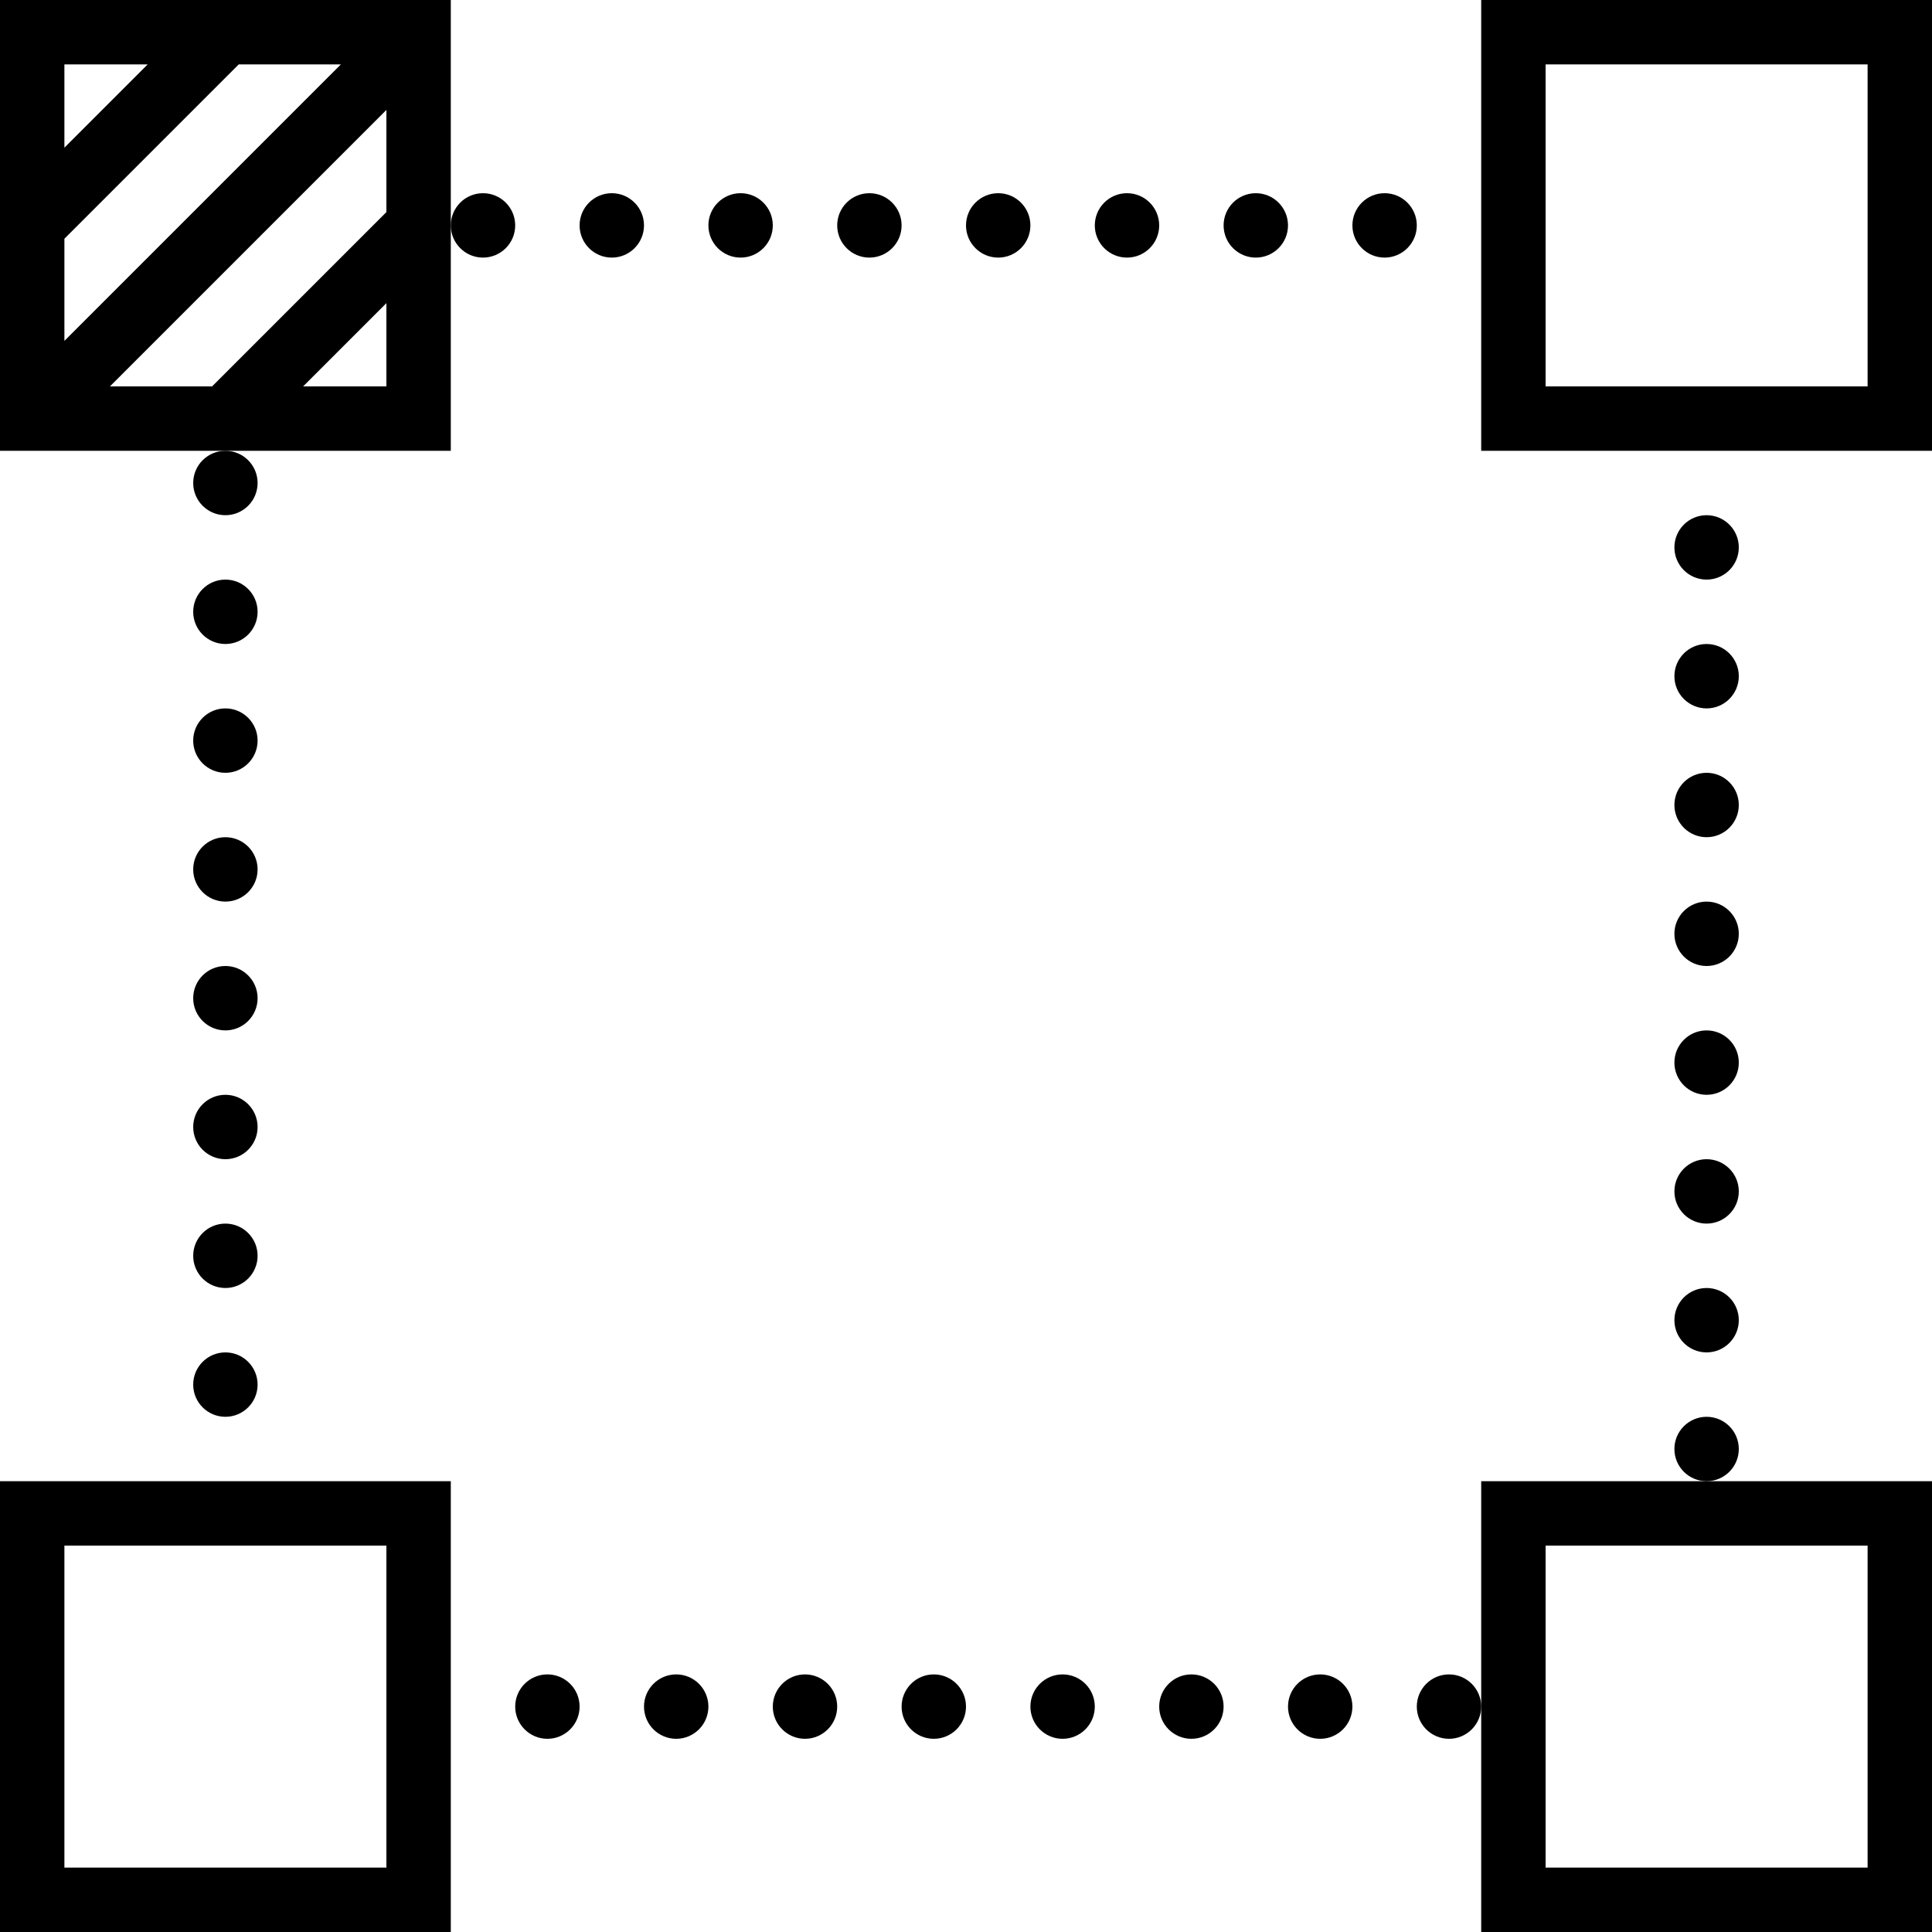 <svg width="60" height="60" viewBox="0 0 60 60" fill="none" xmlns="http://www.w3.org/2000/svg">
<path d="M46 0V14H60V0H46ZM58 12H48V2H58V12Z" fill="black"/>
<path d="M14 0H0V14H7H14V7V0ZM9.414 12L12 9.414V12H9.414ZM12 6.586L6.586 12H3.414L12 3.414V6.586ZM2 7.414L7.414 2H10.586L2 10.586V7.414ZM4.586 2L2 4.586V2H4.586Z" fill="black"/>
<path d="M46 46V53V60H60V46H53H46ZM58 58H48V48H58V58Z" fill="black"/>
<path d="M0 46V60H14V46H0ZM12 58H2V48H12V58Z" fill="black"/>
<path d="M17 54C17.552 54 18 53.552 18 53C18 52.448 17.552 52 17 52C16.448 52 16 52.448 16 53C16 53.552 16.448 54 17 54Z" fill="black"/>
<path d="M21 54C21.552 54 22 53.552 22 53C22 52.448 21.552 52 21 52C20.448 52 20 52.448 20 53C20 53.552 20.448 54 21 54Z" fill="black"/>
<path d="M15 8C15.552 8 16 7.552 16 7C16 6.448 15.552 6 15 6C14.448 6 14 6.448 14 7C14 7.552 14.448 8 15 8Z" fill="black"/>
<path d="M19 8C19.552 8 20 7.552 20 7C20 6.448 19.552 6 19 6C18.448 6 18 6.448 18 7C18 7.552 18.448 8 19 8Z" fill="black"/>
<path d="M7 28C7.552 28 8 27.552 8 27C8 26.448 7.552 26 7 26C6.448 26 6 26.448 6 27C6 27.552 6.448 28 7 28Z" fill="black"/>
<path d="M7 32C7.552 32 8 31.552 8 31C8 30.448 7.552 30 7 30C6.448 30 6 30.448 6 31C6 31.552 6.448 32 7 32Z" fill="black"/>
<path d="M7 20C7.552 20 8 19.552 8 19C8 18.448 7.552 18 7 18C6.448 18 6 18.448 6 19C6 19.552 6.448 20 7 20Z" fill="black"/>
<path d="M7 24C7.552 24 8 23.552 8 23C8 22.448 7.552 22 7 22C6.448 22 6 22.448 6 23C6 23.552 6.448 24 7 24Z" fill="black"/>
<path d="M7 44C7.552 44 8 43.552 8 43C8 42.448 7.552 42 7 42C6.448 42 6 42.448 6 43C6 43.552 6.448 44 7 44Z" fill="black"/>
<path d="M7 16C7.552 16 8 15.552 8 15C8 14.448 7.552 14 7 14C6.448 14 6 14.448 6 15C6 15.552 6.448 16 7 16Z" fill="black"/>
<path d="M7 40C7.552 40 8 39.552 8 39C8 38.448 7.552 38 7 38C6.448 38 6 38.448 6 39C6 39.552 6.448 40 7 40Z" fill="black"/>
<path d="M7 36C7.552 36 8 35.552 8 35C8 34.448 7.552 34 7 34C6.448 34 6 34.448 6 35C6 35.552 6.448 36 7 36Z" fill="black"/>
<path d="M31 8C31.552 8 32 7.552 32 7C32 6.448 31.552 6 31 6C30.448 6 30 6.448 30 7C30 7.552 30.448 8 31 8Z" fill="black"/>
<path d="M53 22C53.552 22 54 21.552 54 21C54 20.448 53.552 20 53 20C52.448 20 52 20.448 52 21C52 21.552 52.448 22 53 22Z" fill="black"/>
<path d="M53 18C53.552 18 54 17.552 54 17C54 16.448 53.552 16 53 16C52.448 16 52 16.448 52 17C52 17.552 52.448 18 53 18Z" fill="black"/>
<path d="M53 46C53.552 46 54 45.552 54 45C54 44.448 53.552 44 53 44C52.448 44 52 44.448 52 45C52 45.552 52.448 46 53 46Z" fill="black"/>
<path d="M53 26C53.552 26 54 25.552 54 25C54 24.448 53.552 24 53 24C52.448 24 52 24.448 52 25C52 25.552 52.448 26 53 26Z" fill="black"/>
<path d="M53 38C53.552 38 54 37.552 54 37C54 36.448 53.552 36 53 36C52.448 36 52 36.448 52 37C52 37.552 52.448 38 53 38Z" fill="black"/>
<path d="M45 54C45.552 54 46 53.552 46 53C46 52.448 45.552 52 45 52C44.448 52 44 52.448 44 53C44 53.552 44.448 54 45 54Z" fill="black"/>
<path d="M53 42C53.552 42 54 41.552 54 41C54 40.448 53.552 40 53 40C52.448 40 52 40.448 52 41C52 41.552 52.448 42 53 42Z" fill="black"/>
<path d="M53 30C53.552 30 54 29.552 54 29C54 28.448 53.552 28 53 28C52.448 28 52 28.448 52 29C52 29.552 52.448 30 53 30Z" fill="black"/>
<path d="M53 34C53.552 34 54 33.552 54 33C54 32.448 53.552 32 53 32C52.448 32 52 32.448 52 33C52 33.552 52.448 34 53 34Z" fill="black"/>
<path d="M29 54C29.552 54 30 53.552 30 53C30 52.448 29.552 52 29 52C28.448 52 28 52.448 28 53C28 53.552 28.448 54 29 54Z" fill="black"/>
<path d="M33 54C33.552 54 34 53.552 34 53C34 52.448 33.552 52 33 52C32.448 52 32 52.448 32 53C32 53.552 32.448 54 33 54Z" fill="black"/>
<path d="M43 8C43.552 8 44 7.552 44 7C44 6.448 43.552 6 43 6C42.448 6 42 6.448 42 7C42 7.552 42.448 8 43 8Z" fill="black"/>
<path d="M27 8C27.552 8 28 7.552 28 7C28 6.448 27.552 6 27 6C26.448 6 26 6.448 26 7C26 7.552 26.448 8 27 8Z" fill="black"/>
<path d="M25 54C25.552 54 26 53.552 26 53C26 52.448 25.552 52 25 52C24.448 52 24 52.448 24 53C24 53.552 24.448 54 25 54Z" fill="black"/>
<path d="M23 8C23.552 8 24 7.552 24 7C24 6.448 23.552 6 23 6C22.448 6 22 6.448 22 7C22 7.552 22.448 8 23 8Z" fill="black"/>
<path d="M39 8C39.552 8 40 7.552 40 7C40 6.448 39.552 6 39 6C38.448 6 38 6.448 38 7C38 7.552 38.448 8 39 8Z" fill="black"/>
<path d="M41 54C41.552 54 42 53.552 42 53C42 52.448 41.552 52 41 52C40.448 52 40 52.448 40 53C40 53.552 40.448 54 41 54Z" fill="black"/>
<path d="M35 8C35.552 8 36 7.552 36 7C36 6.448 35.552 6 35 6C34.448 6 34 6.448 34 7C34 7.552 34.448 8 35 8Z" fill="black"/>
<path d="M37 54C37.552 54 38 53.552 38 53C38 52.448 37.552 52 37 52C36.448 52 36 52.448 36 53C36 53.552 36.448 54 37 54Z" fill="black"/>
</svg>
